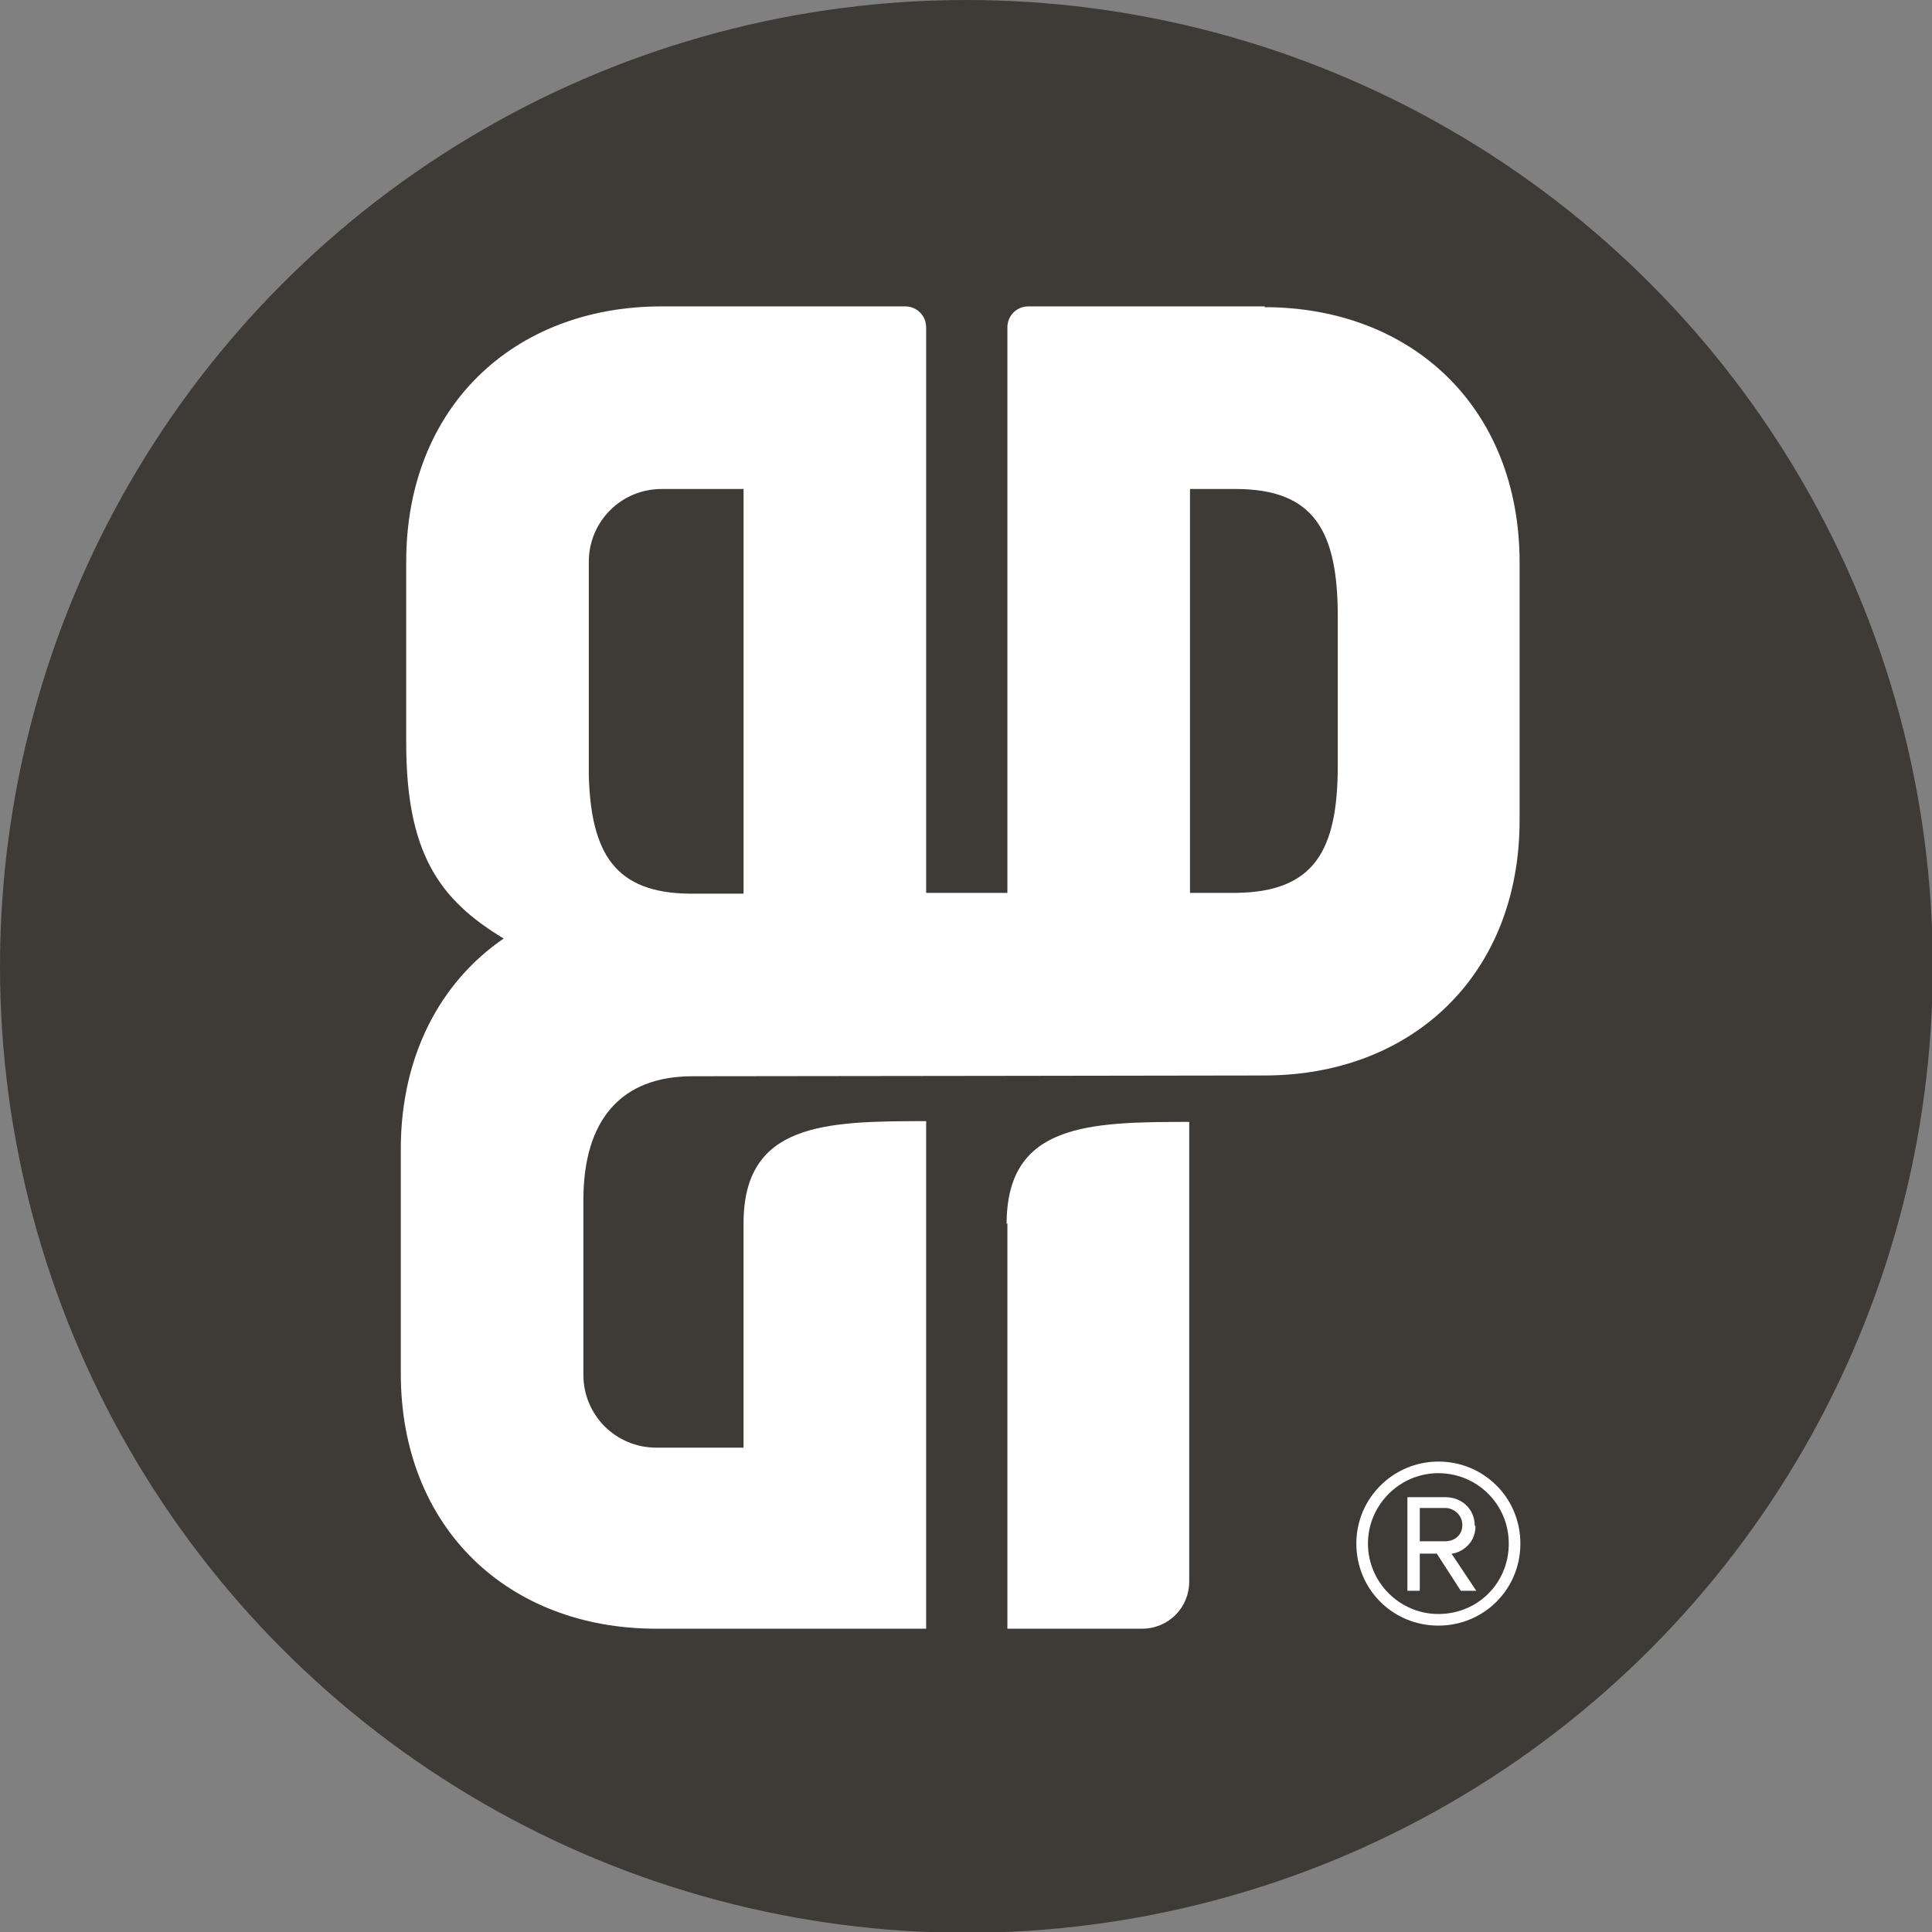 <svg id="Layer_1" xmlns="http://www.w3.org/2000/svg" version="1.1" viewBox="0 0 249.7 249.7"><rect x="0" y="0" width="249.7" height="249.7" fill="#808080" stroke="none"/><defs><style>.st0{fill:#fff}</style></defs><circle cx="124.9" cy="124.9" r="124.9" style="fill:#3e3a36"/><path class="st0" d="M185.9 188.9c-5.8 0-10.6 4.7-10.6 10.6s4.7 10.6 10.6 10.6 10.6-4.7 10.6-10.6-4.7-10.6-10.6-10.6m0 19.7c-5 0-9.1-4.1-9.1-9.1s4.1-9.1 9.1-9.1 9.1 4 9.1 9.1-4 9.1-9.1 9.1"/><path class="st0" d="M190.6 197.2c0-2.2-1.7-3.7-3.8-3.7h-4.9v12.1h1.6v-4.8h2.2l3.1 4.8h2l-3.2-4.8c.7 0 3.1-.9 3.1-3.6Zm-7.1 2.1v-4.4h3.3c1.1 0 2.2.9 2.2 2.2s-1 2.1-2.2 2.1h-3.3Zm-53.3-41.2v52.4h17.4c3.4 0 6.1-2.7 6.1-6.1V145c-13 0-23.6.2-23.6 13.2Z"/><path class="st0" d="M163.5 39.6h-30.6c-1.5 0-2.7 1.2-2.7 2.7v73.1h-10.5V42.3c0-1.5-1.2-2.7-2.7-2.7H85.5c-19.1 0-33 13-33 33V96c0 14.3 4.3 20.3 12.6 25.3-8.2 5.6-13.3 15.2-13.3 27.2v29c0 20 13.9 33 33 33h34.9v-65.6c-13 0-23.6.2-23.6 13.2v29H84.8c-5.2 0-9.4-4.2-9.4-9.4v-22.6c0-10.4 4.9-16 14.1-16s73.9-.1 73.9-.1c19.1 0 33-13 33-33V72.7c0-20-13.9-33-33-33Zm-87.4 33c0-5.2 4.2-9.4 9.4-9.4h10.6v52.3h-7c-9.6-.1-12.7-5.2-13-15.2V72.7Zm96.8 26.3c0 11-3 16.4-13.2 16.5h-5.9V63.2h5.9c10.2 0 13.2 5.5 13.2 16.5z"/></svg>